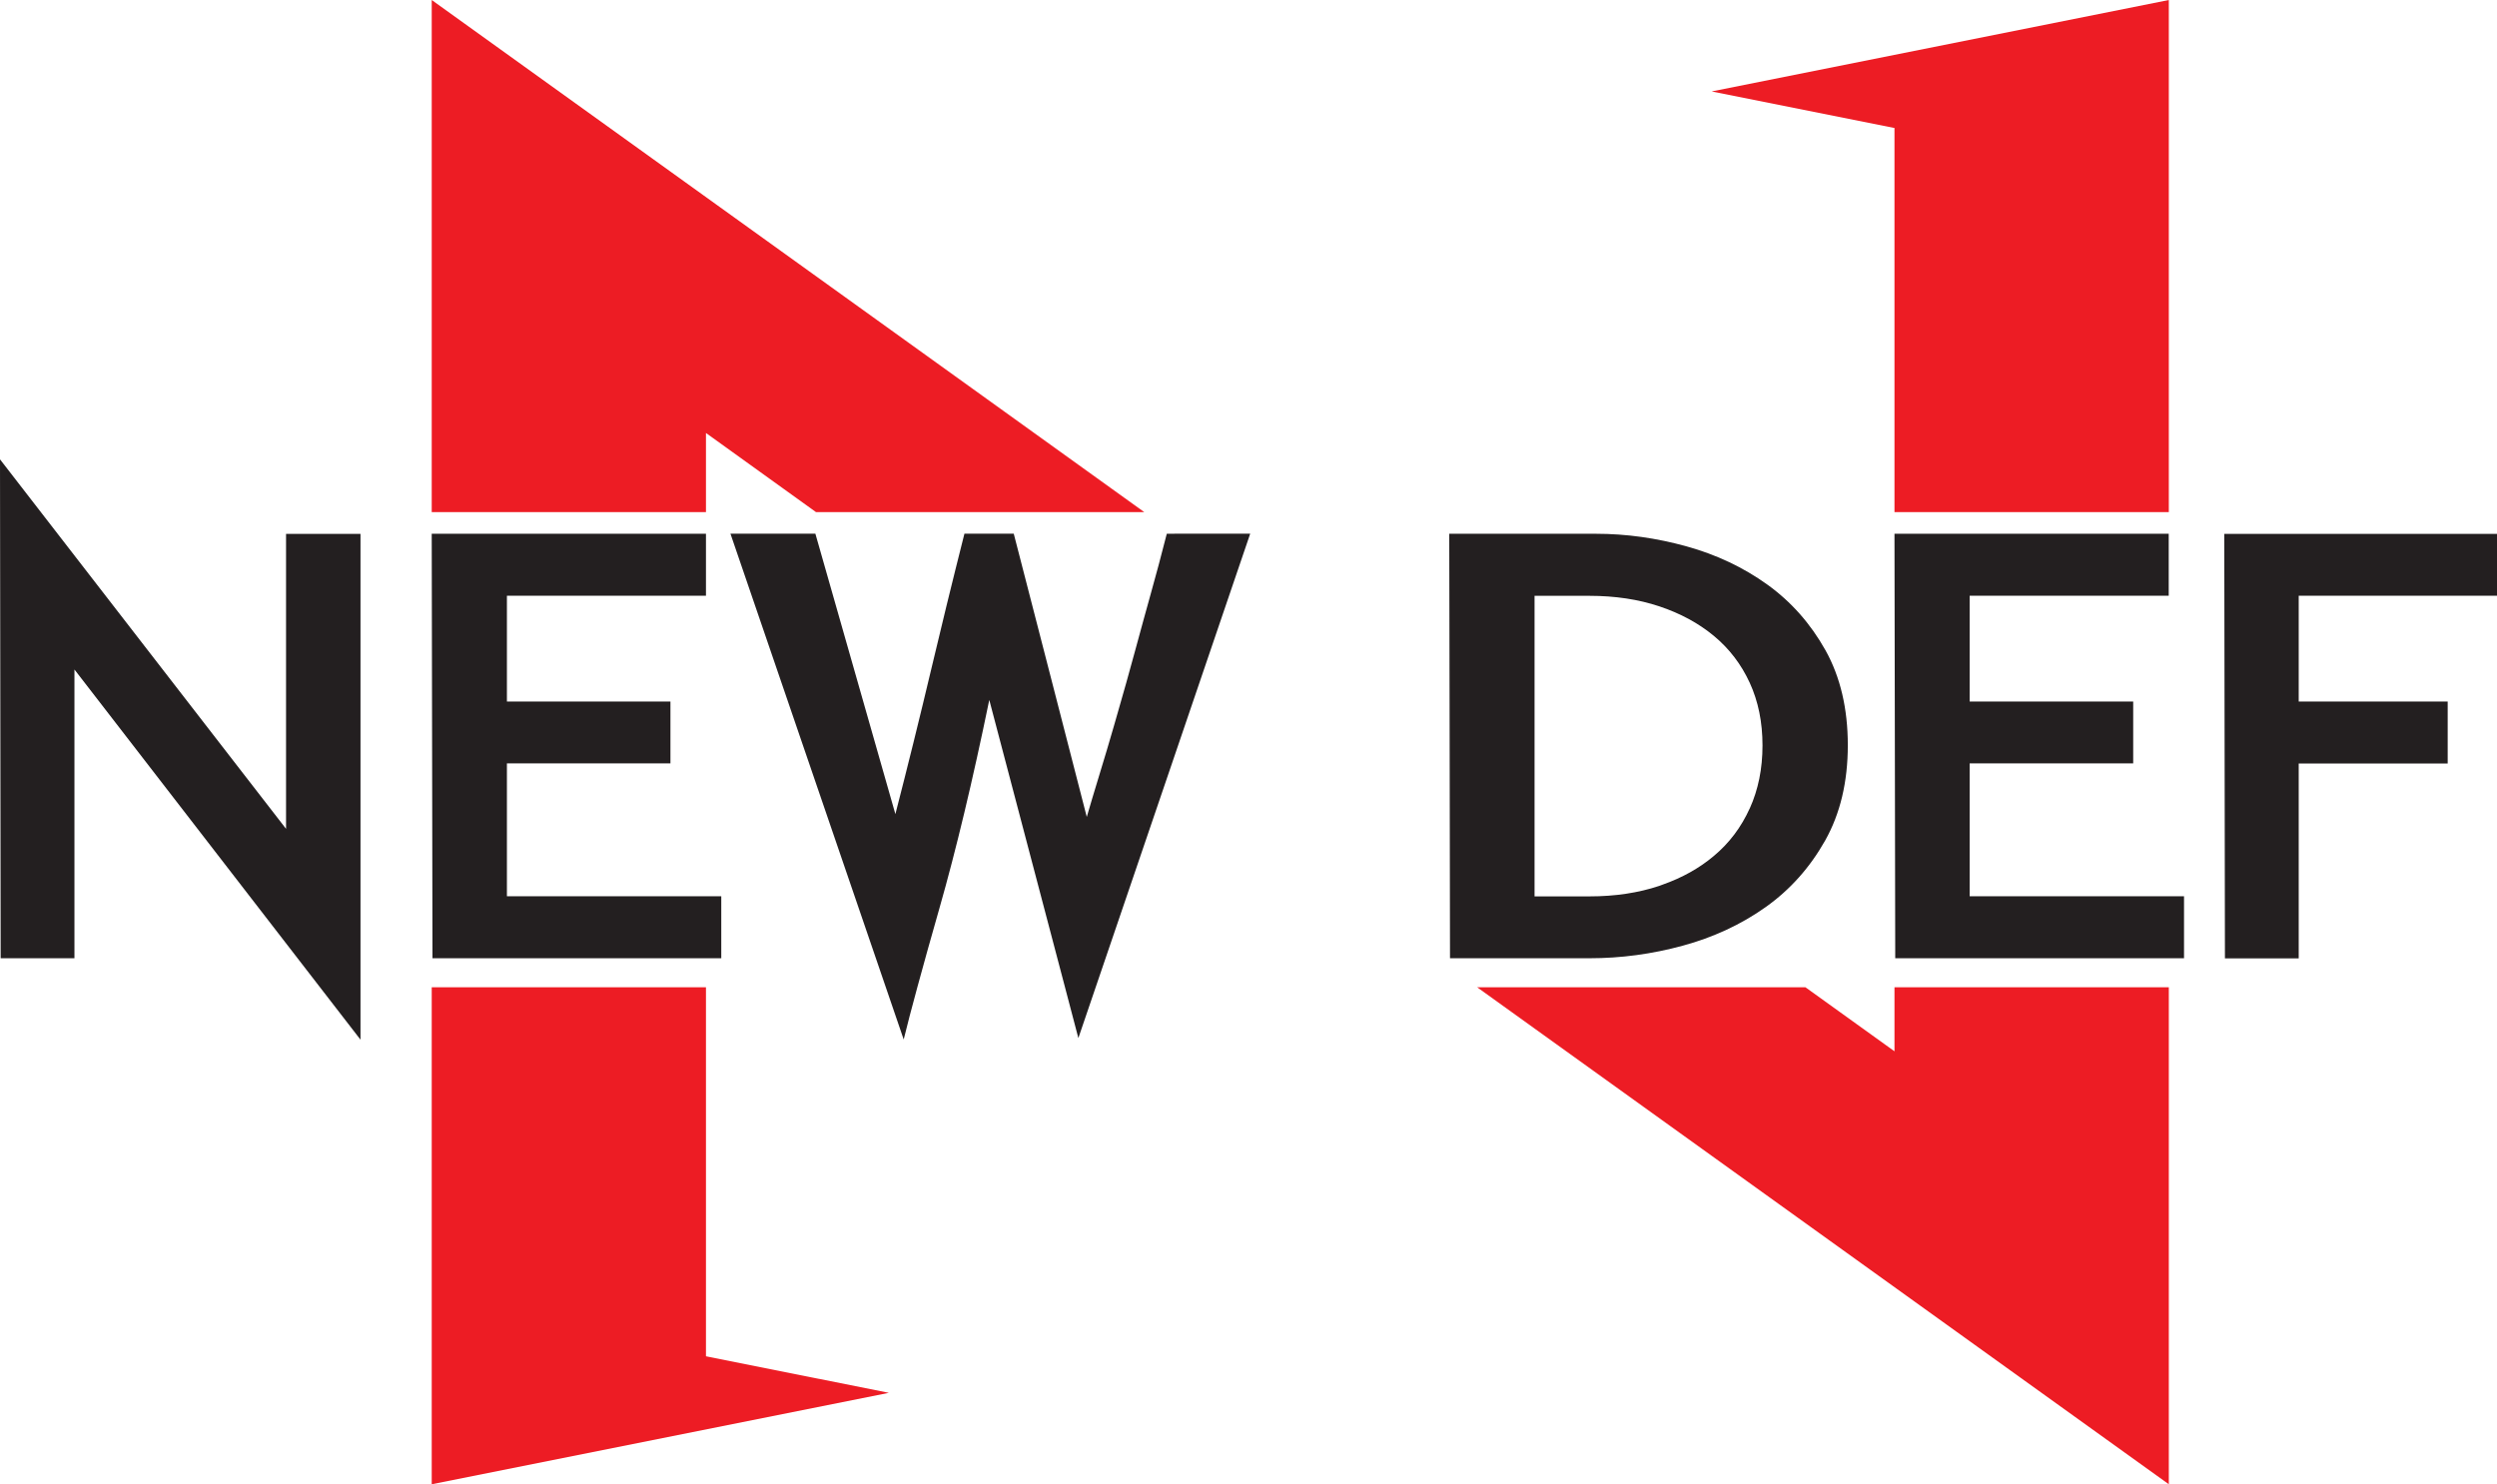 <?xml version="1.0" encoding="UTF-8"?>
<svg id="Layer_1" data-name="Layer 1" xmlns="http://www.w3.org/2000/svg" viewBox="0 0 264.32 157.14">
  <defs>
    <style>
      .cls-1 {
        fill: #231f20;
      }

      .cls-1, .cls-2 {
        stroke-width: 0px;
      }

      .cls-2 {
        fill: #ed1c24;
      }
    </style>
  </defs>
  <polygon class="cls-2" points="45.7 157.14 94.09 147.46 74.73 143.59 74.73 104.52 45.7 104.52 45.7 157.14"/>
  <polygon class="cls-2" points="229.58 0 181.19 9.68 200.54 13.55 200.54 54.22 229.58 54.22 229.58 0"/>
  <polygon class="cls-2" points="74.73 45.84 86.38 54.22 121.13 54.22 45.7 0 45.7 54.22 74.73 54.22 74.73 45.84"/>
  <polygon class="cls-2" points="200.54 111.3 191.11 104.52 156.36 104.52 229.58 157.14 229.58 104.52 200.54 104.52 200.54 111.3"/>
  <polygon class="cls-1" points="74.73 94.89 53.66 94.89 53.66 80.82 70.97 80.82 70.97 74.27 53.66 74.27 53.66 63.07 74.73 63.07 74.73 56.51 45.7 56.51 45.78 101.45 74.73 101.45 76.35 101.45 76.35 94.89 74.73 94.89"/>
  <path class="cls-1" d="M193.24,68.85c-1.58-2.82-3.63-5.14-6.16-6.96-2.53-1.82-5.39-3.17-8.56-4.05-3.18-.88-6.37-1.33-9.58-1.33h-15.53l.04,20.94.04,24h14.77c3.32,0,6.61-.44,9.87-1.33,1.6-.43,3.12-.99,4.56-1.65,1.49-.69,2.9-1.5,4.22-2.44,2.59-1.84,4.68-4.19,6.29-7.04,1.6-2.85,2.4-6.21,2.4-10.09s-.79-7.23-2.36-10.05ZM185.22,85.58c-.9,1.99-2.16,3.67-3.8,5.04-1.54,1.3-3.36,2.31-5.43,3.04-.12.04-.23.09-.35.13-2.22.74-4.68,1.11-7.38,1.11h-5.82v-31.82h5.82c2.7,0,5.16.37,7.38,1.11,2.22.74,4.15,1.78,5.78,3.13,1.63,1.35,2.9,3.01,3.8,4.97.9,1.96,1.35,4.17,1.35,6.63s-.45,4.68-1.35,6.67Z"/>
  <polygon class="cls-1" points="229.58 94.89 208.5 94.89 208.5 80.82 225.81 80.82 225.81 74.27 208.5 74.27 208.5 63.07 229.57 63.07 229.57 56.51 200.54 56.51 200.62 101.45 229.58 101.45 231.19 101.45 231.19 94.89 229.58 94.89"/>
  <path class="cls-1" d="M124.32,56.51h-.81c-.59,2.31-1.14,4.38-1.66,6.22-.51,1.84-1.08,3.89-1.69,6.15-.61,2.26-1.24,4.49-1.88,6.7-.13.44-.25.85-.37,1.29-.5,1.72-.99,3.39-1.47,4.94-.59,1.94-1.06,3.5-1.4,4.68l-3.69-14.33-4.04-15.66h-5.22c-.62,2.46-1.26,5.02-1.9,7.64-.51,2.08-1.02,4.21-1.54,6.4-1.3,5.48-2.59,10.69-3.87,15.65l-8.47-29.69h-8.99l16.44,48,1.9,5.55c.37-1.52.86-3.38,1.45-5.55.65-2.4,1.43-5.18,2.34-8.37,1.74-6.09,3.5-13.43,5.27-22.03l8.01,30.4,1.42,5.4,1.84-5.4,7.94-23.3,6.83-20.06,1.58-4.64h-8.03Z"/>
  <path class="cls-1" d="M0,48.63l30.28,39.12v-31.23h7.88v53.55L7.88,70.88v30.57H.07l-.07-52.82Z"/>
  <path class="cls-1" d="M264.32,63.07h-20.99v11.2h15.77v6.56h-15.77v20.63h-7.81l-.07-44.94h28.88v6.56Z"/>
</svg>